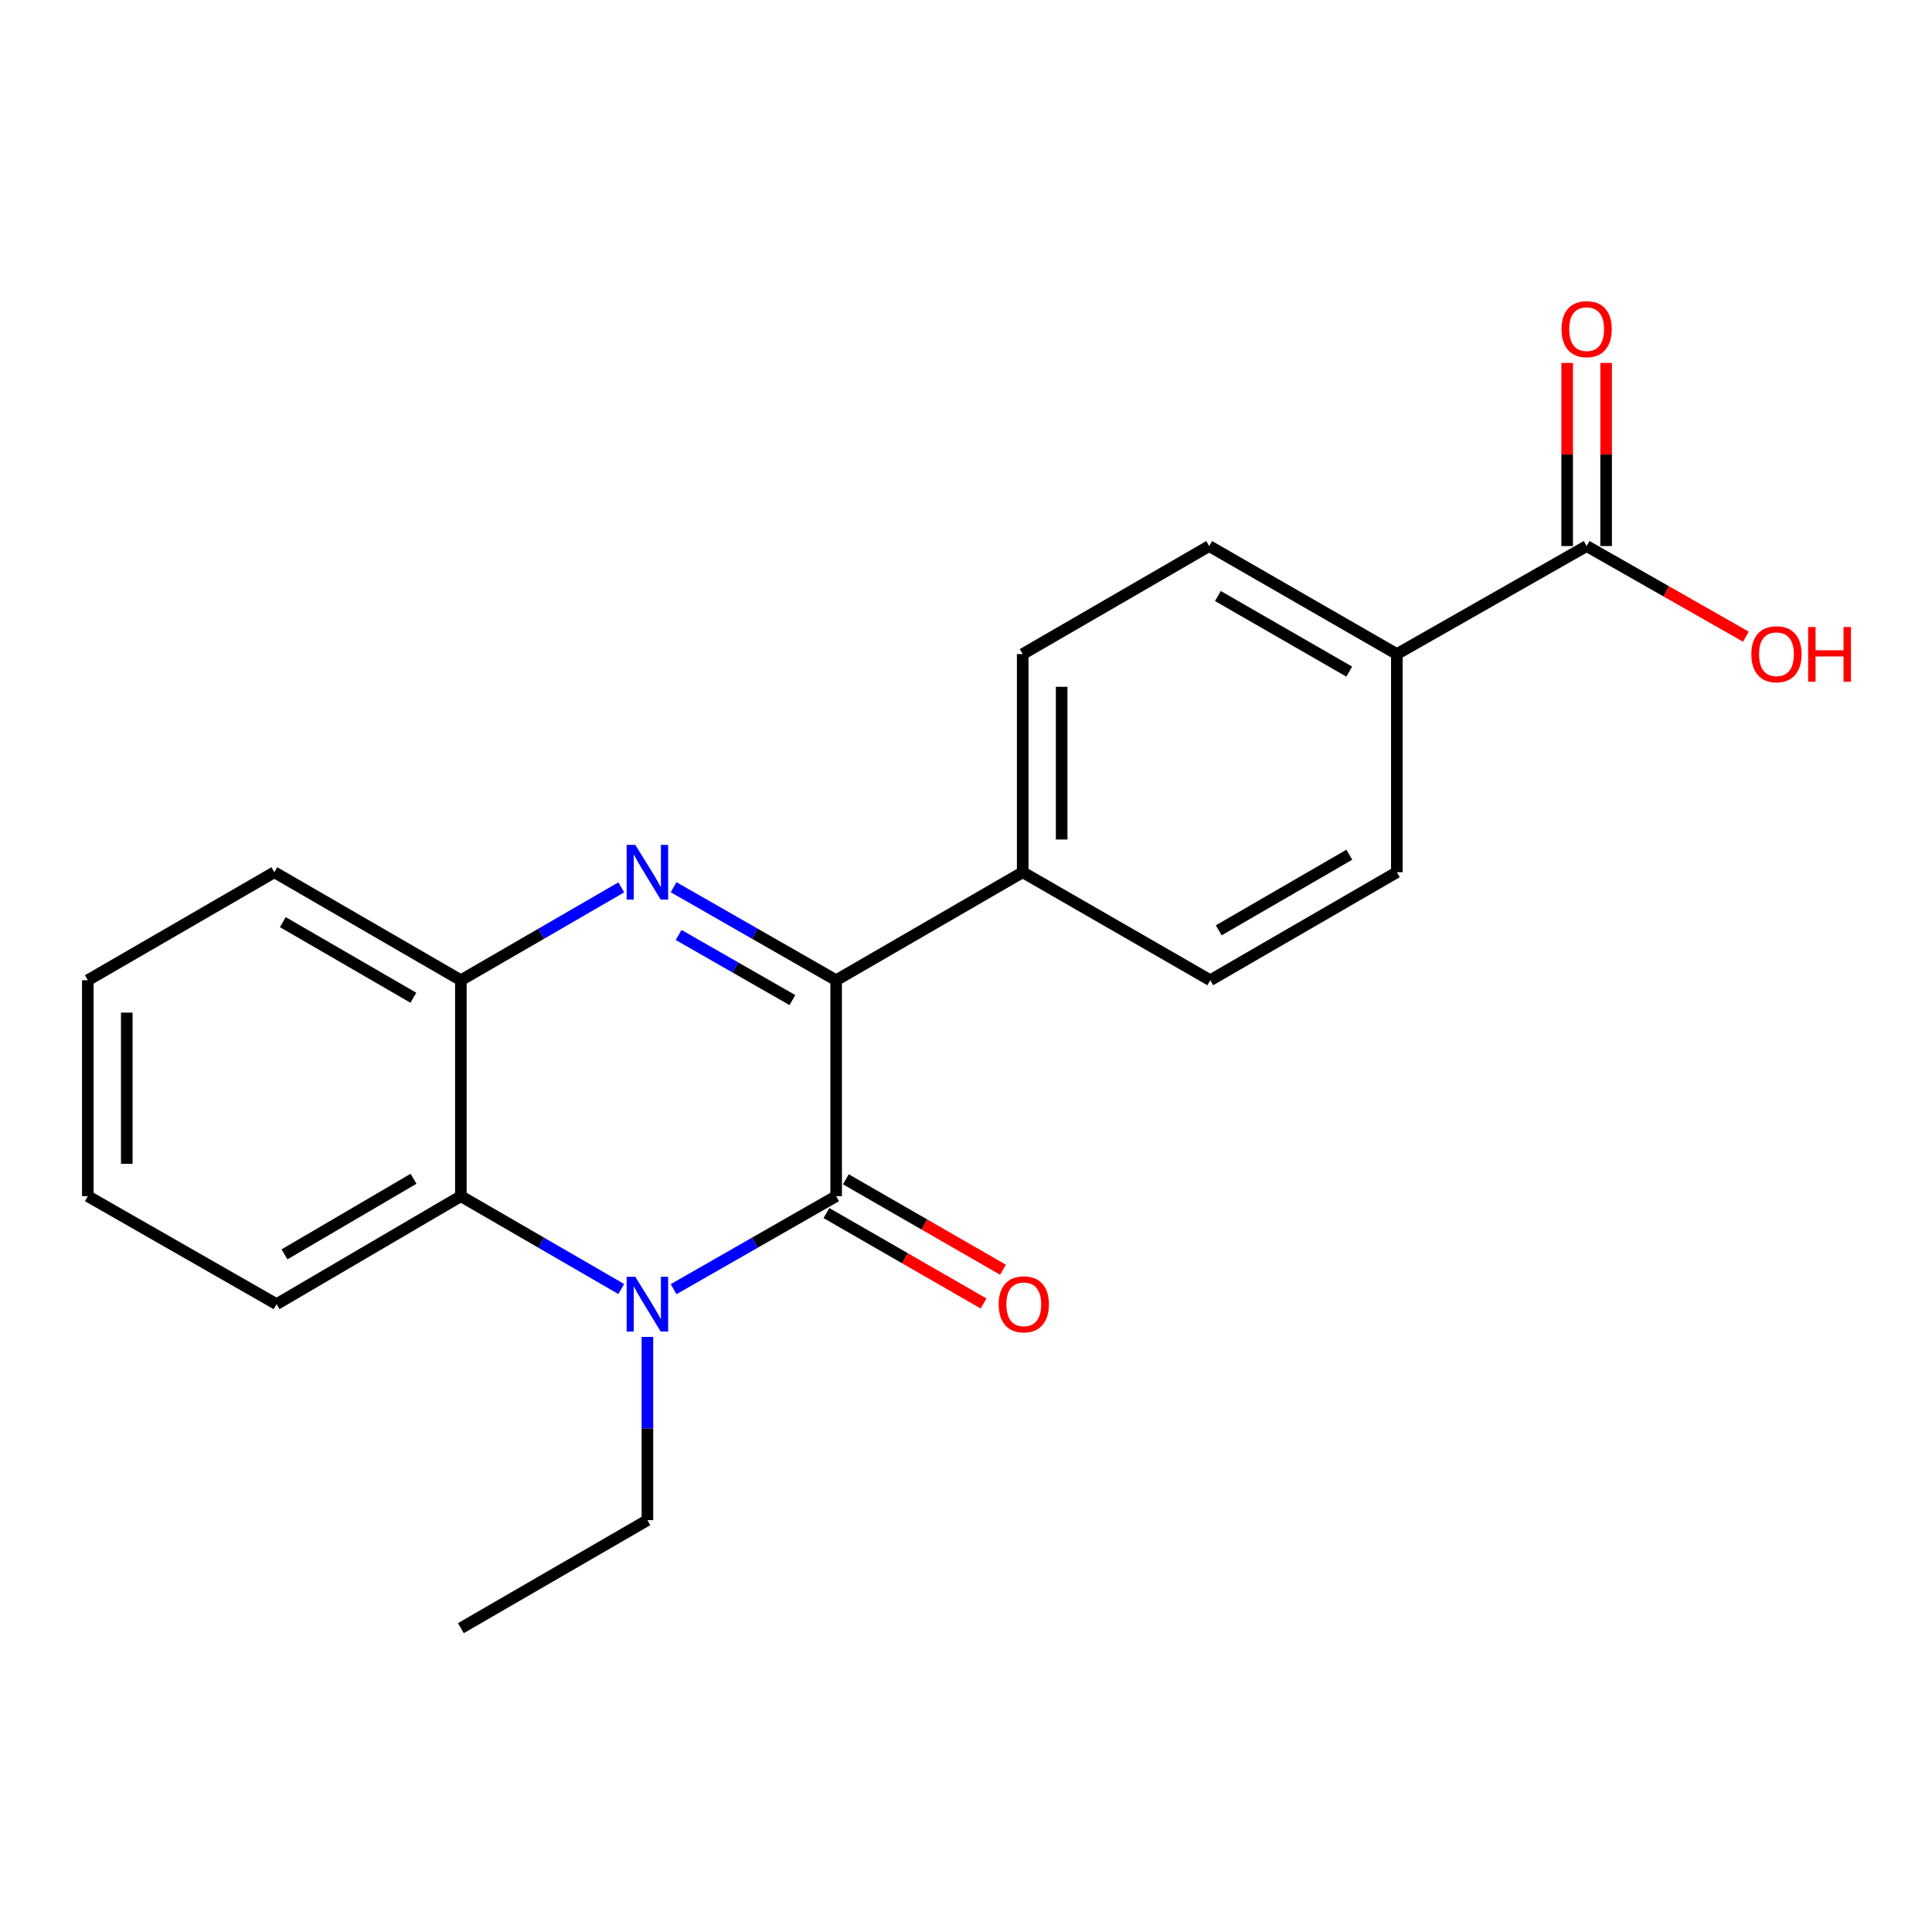 <?xml version='1.0' encoding='iso-8859-1'?>
<svg version='1.1' baseProfile='full'
              xmlns='http://www.w3.org/2000/svg'
                      xmlns:rdkit='http://www.rdkit.org/xml'
                      xmlns:xlink='http://www.w3.org/1999/xlink'
                  xml:space='preserve'
width='1000px' height='1000px' viewBox='0 0 1000 1000'>
<!-- END OF HEADER -->
<rect style='opacity:1.0;fill:#FFFFFF;stroke:none' width='1000' height='1000' x='0' y='0'> </rect>
<path class='bond-1' d='M 432.785,619.138 L 390.718,643.208' style='fill:none;fill-rule:evenodd;stroke:#000000;stroke-width:6px;stroke-linecap:butt;stroke-linejoin:miter;stroke-opacity:1' />
<path class='bond-1' d='M 390.718,643.208 L 348.652,667.277' style='fill:none;fill-rule:evenodd;stroke:#0000FF;stroke-width:6px;stroke-linecap:butt;stroke-linejoin:miter;stroke-opacity:1' />
<path class='bond-2' d='M 432.785,619.138 L 432.785,507.371' style='fill:none;fill-rule:evenodd;stroke:#000000;stroke-width:6px;stroke-linecap:butt;stroke-linejoin:miter;stroke-opacity:1' />
<path class='bond-7' d='M 427.756,627.876 L 468.419,651.276' style='fill:none;fill-rule:evenodd;stroke:#000000;stroke-width:6px;stroke-linecap:butt;stroke-linejoin:miter;stroke-opacity:1' />
<path class='bond-7' d='M 468.419,651.276 L 509.081,674.677' style='fill:none;fill-rule:evenodd;stroke:#FF0000;stroke-width:6px;stroke-linecap:butt;stroke-linejoin:miter;stroke-opacity:1' />
<path class='bond-7' d='M 437.813,610.4 L 478.476,633.801' style='fill:none;fill-rule:evenodd;stroke:#000000;stroke-width:6px;stroke-linecap:butt;stroke-linejoin:miter;stroke-opacity:1' />
<path class='bond-7' d='M 478.476,633.801 L 519.138,657.201' style='fill:none;fill-rule:evenodd;stroke:#FF0000;stroke-width:6px;stroke-linecap:butt;stroke-linejoin:miter;stroke-opacity:1' />
<path class='bond-0' d='M 348.652,459.222 L 390.718,483.297' style='fill:none;fill-rule:evenodd;stroke:#0000FF;stroke-width:6px;stroke-linecap:butt;stroke-linejoin:miter;stroke-opacity:1' />
<path class='bond-0' d='M 390.718,483.297 L 432.785,507.371' style='fill:none;fill-rule:evenodd;stroke:#000000;stroke-width:6px;stroke-linecap:butt;stroke-linejoin:miter;stroke-opacity:1' />
<path class='bond-0' d='M 351.257,483.944 L 380.703,500.796' style='fill:none;fill-rule:evenodd;stroke:#0000FF;stroke-width:6px;stroke-linecap:butt;stroke-linejoin:miter;stroke-opacity:1' />
<path class='bond-0' d='M 380.703,500.796 L 410.15,517.648' style='fill:none;fill-rule:evenodd;stroke:#000000;stroke-width:6px;stroke-linecap:butt;stroke-linejoin:miter;stroke-opacity:1' />
<path class='bond-4' d='M 321.569,459.299 L 280.056,483.335' style='fill:none;fill-rule:evenodd;stroke:#0000FF;stroke-width:6px;stroke-linecap:butt;stroke-linejoin:miter;stroke-opacity:1' />
<path class='bond-4' d='M 280.056,483.335 L 238.543,507.371' style='fill:none;fill-rule:evenodd;stroke:#000000;stroke-width:6px;stroke-linecap:butt;stroke-linejoin:miter;stroke-opacity:1' />
<path class='bond-3' d='M 321.569,667.201 L 280.056,643.169' style='fill:none;fill-rule:evenodd;stroke:#0000FF;stroke-width:6px;stroke-linecap:butt;stroke-linejoin:miter;stroke-opacity:1' />
<path class='bond-3' d='M 280.056,643.169 L 238.543,619.138' style='fill:none;fill-rule:evenodd;stroke:#000000;stroke-width:6px;stroke-linecap:butt;stroke-linejoin:miter;stroke-opacity:1' />
<path class='bond-14' d='M 335.098,691.987 L 335.098,739.41' style='fill:none;fill-rule:evenodd;stroke:#0000FF;stroke-width:6px;stroke-linecap:butt;stroke-linejoin:miter;stroke-opacity:1' />
<path class='bond-14' d='M 335.098,739.41 L 335.098,786.833' style='fill:none;fill-rule:evenodd;stroke:#000000;stroke-width:6px;stroke-linecap:butt;stroke-linejoin:miter;stroke-opacity:1' />
<path class='bond-6' d='M 432.785,507.371 L 529.351,451.465' style='fill:none;fill-rule:evenodd;stroke:#000000;stroke-width:6px;stroke-linecap:butt;stroke-linejoin:miter;stroke-opacity:1' />
<path class='bond-16' d='M 238.543,619.138 L 143.141,675.032' style='fill:none;fill-rule:evenodd;stroke:#000000;stroke-width:6px;stroke-linecap:butt;stroke-linejoin:miter;stroke-opacity:1' />
<path class='bond-16' d='M 214.04,610.126 L 147.259,649.252' style='fill:none;fill-rule:evenodd;stroke:#000000;stroke-width:6px;stroke-linecap:butt;stroke-linejoin:miter;stroke-opacity:1' />
<path class='bond-21' d='M 238.543,619.138 L 238.543,507.371' style='fill:none;fill-rule:evenodd;stroke:#000000;stroke-width:6px;stroke-linecap:butt;stroke-linejoin:miter;stroke-opacity:1' />
<path class='bond-17' d='M 238.543,507.371 L 142.01,451.465' style='fill:none;fill-rule:evenodd;stroke:#000000;stroke-width:6px;stroke-linecap:butt;stroke-linejoin:miter;stroke-opacity:1' />
<path class='bond-17' d='M 213.958,516.433 L 146.385,477.299' style='fill:none;fill-rule:evenodd;stroke:#000000;stroke-width:6px;stroke-linecap:butt;stroke-linejoin:miter;stroke-opacity:1' />
<path class='bond-5' d='M 821.246,282.639 L 722.999,338.545' style='fill:none;fill-rule:evenodd;stroke:#000000;stroke-width:6px;stroke-linecap:butt;stroke-linejoin:miter;stroke-opacity:1' />
<path class='bond-9' d='M 831.327,282.639 L 831.327,235.244' style='fill:none;fill-rule:evenodd;stroke:#000000;stroke-width:6px;stroke-linecap:butt;stroke-linejoin:miter;stroke-opacity:1' />
<path class='bond-9' d='M 831.327,235.244 L 831.327,187.848' style='fill:none;fill-rule:evenodd;stroke:#FF0000;stroke-width:6px;stroke-linecap:butt;stroke-linejoin:miter;stroke-opacity:1' />
<path class='bond-9' d='M 811.165,282.639 L 811.165,235.244' style='fill:none;fill-rule:evenodd;stroke:#000000;stroke-width:6px;stroke-linecap:butt;stroke-linejoin:miter;stroke-opacity:1' />
<path class='bond-9' d='M 811.165,235.244 L 811.165,187.848' style='fill:none;fill-rule:evenodd;stroke:#FF0000;stroke-width:6px;stroke-linecap:butt;stroke-linejoin:miter;stroke-opacity:1' />
<path class='bond-15' d='M 821.246,282.639 L 862.457,306.089' style='fill:none;fill-rule:evenodd;stroke:#000000;stroke-width:6px;stroke-linecap:butt;stroke-linejoin:miter;stroke-opacity:1' />
<path class='bond-15' d='M 862.457,306.089 L 903.667,329.54' style='fill:none;fill-rule:evenodd;stroke:#FF0000;stroke-width:6px;stroke-linecap:butt;stroke-linejoin:miter;stroke-opacity:1' />
<path class='bond-10' d='M 529.351,451.465 L 626.433,507.371' style='fill:none;fill-rule:evenodd;stroke:#000000;stroke-width:6px;stroke-linecap:butt;stroke-linejoin:miter;stroke-opacity:1' />
<path class='bond-11' d='M 529.351,451.465 L 529.351,338.545' style='fill:none;fill-rule:evenodd;stroke:#000000;stroke-width:6px;stroke-linecap:butt;stroke-linejoin:miter;stroke-opacity:1' />
<path class='bond-11' d='M 549.514,434.527 L 549.514,355.483' style='fill:none;fill-rule:evenodd;stroke:#000000;stroke-width:6px;stroke-linecap:butt;stroke-linejoin:miter;stroke-opacity:1' />
<path class='bond-8' d='M 722.999,338.545 L 625.873,282.639' style='fill:none;fill-rule:evenodd;stroke:#000000;stroke-width:6px;stroke-linecap:butt;stroke-linejoin:miter;stroke-opacity:1' />
<path class='bond-8' d='M 698.372,347.634 L 630.384,308.5' style='fill:none;fill-rule:evenodd;stroke:#000000;stroke-width:6px;stroke-linecap:butt;stroke-linejoin:miter;stroke-opacity:1' />
<path class='bond-22' d='M 722.999,338.545 L 722.999,451.465' style='fill:none;fill-rule:evenodd;stroke:#000000;stroke-width:6px;stroke-linecap:butt;stroke-linejoin:miter;stroke-opacity:1' />
<path class='bond-13' d='M 626.433,507.371 L 722.999,451.465' style='fill:none;fill-rule:evenodd;stroke:#000000;stroke-width:6px;stroke-linecap:butt;stroke-linejoin:miter;stroke-opacity:1' />
<path class='bond-13' d='M 630.816,481.536 L 698.413,442.402' style='fill:none;fill-rule:evenodd;stroke:#000000;stroke-width:6px;stroke-linecap:butt;stroke-linejoin:miter;stroke-opacity:1' />
<path class='bond-12' d='M 529.351,338.545 L 625.873,282.639' style='fill:none;fill-rule:evenodd;stroke:#000000;stroke-width:6px;stroke-linecap:butt;stroke-linejoin:miter;stroke-opacity:1' />
<path class='bond-18' d='M 335.098,786.833 L 238.543,842.738' style='fill:none;fill-rule:evenodd;stroke:#000000;stroke-width:6px;stroke-linecap:butt;stroke-linejoin:miter;stroke-opacity:1' />
<path class='bond-19' d='M 143.141,675.032 L 45.455,619.138' style='fill:none;fill-rule:evenodd;stroke:#000000;stroke-width:6px;stroke-linecap:butt;stroke-linejoin:miter;stroke-opacity:1' />
<path class='bond-20' d='M 142.01,451.465 L 45.455,507.371' style='fill:none;fill-rule:evenodd;stroke:#000000;stroke-width:6px;stroke-linecap:butt;stroke-linejoin:miter;stroke-opacity:1' />
<path class='bond-23' d='M 45.455,619.138 L 45.455,507.371' style='fill:none;fill-rule:evenodd;stroke:#000000;stroke-width:6px;stroke-linecap:butt;stroke-linejoin:miter;stroke-opacity:1' />
<path class='bond-23' d='M 65.617,602.373 L 65.617,524.136' style='fill:none;fill-rule:evenodd;stroke:#000000;stroke-width:6px;stroke-linecap:butt;stroke-linejoin:miter;stroke-opacity:1' />
<path  class='atom-1' d='M 328.838 437.305
L 338.118 452.305
Q 339.038 453.785, 340.518 456.465
Q 341.998 459.145, 342.078 459.305
L 342.078 437.305
L 345.838 437.305
L 345.838 465.625
L 341.958 465.625
L 331.998 449.225
Q 330.838 447.305, 329.598 445.105
Q 328.398 442.905, 328.038 442.225
L 328.038 465.625
L 324.358 465.625
L 324.358 437.305
L 328.838 437.305
' fill='#0000FF'/>
<path  class='atom-2' d='M 328.838 660.872
L 338.118 675.872
Q 339.038 677.352, 340.518 680.032
Q 341.998 682.712, 342.078 682.872
L 342.078 660.872
L 345.838 660.872
L 345.838 689.192
L 341.958 689.192
L 331.998 672.792
Q 330.838 670.872, 329.598 668.672
Q 328.398 666.472, 328.038 665.792
L 328.038 689.192
L 324.358 689.192
L 324.358 660.872
L 328.838 660.872
' fill='#0000FF'/>
<path  class='atom-8' d='M 516.911 675.112
Q 516.911 668.312, 520.271 664.512
Q 523.631 660.712, 529.911 660.712
Q 536.191 660.712, 539.551 664.512
Q 542.911 668.312, 542.911 675.112
Q 542.911 681.992, 539.511 685.912
Q 536.111 689.792, 529.911 689.792
Q 523.671 689.792, 520.271 685.912
Q 516.911 682.032, 516.911 675.112
M 529.911 686.592
Q 534.231 686.592, 536.551 683.712
Q 538.911 680.792, 538.911 675.112
Q 538.911 669.552, 536.551 666.752
Q 534.231 663.912, 529.911 663.912
Q 525.591 663.912, 523.231 666.712
Q 520.911 669.512, 520.911 675.112
Q 520.911 680.832, 523.231 683.712
Q 525.591 686.592, 529.911 686.592
' fill='#FF0000'/>
<path  class='atom-10' d='M 808.246 170.359
Q 808.246 163.559, 811.606 159.759
Q 814.966 155.959, 821.246 155.959
Q 827.526 155.959, 830.886 159.759
Q 834.246 163.559, 834.246 170.359
Q 834.246 177.239, 830.846 181.159
Q 827.446 185.039, 821.246 185.039
Q 815.006 185.039, 811.606 181.159
Q 808.246 177.279, 808.246 170.359
M 821.246 181.839
Q 825.566 181.839, 827.886 178.959
Q 830.246 176.039, 830.246 170.359
Q 830.246 164.799, 827.886 161.999
Q 825.566 159.159, 821.246 159.159
Q 816.926 159.159, 814.566 161.959
Q 812.246 164.759, 812.246 170.359
Q 812.246 176.079, 814.566 178.959
Q 816.926 181.839, 821.246 181.839
' fill='#FF0000'/>
<path  class='atom-16' d='M 906.493 338.625
Q 906.493 331.825, 909.853 328.025
Q 913.213 324.225, 919.493 324.225
Q 925.773 324.225, 929.133 328.025
Q 932.493 331.825, 932.493 338.625
Q 932.493 345.505, 929.093 349.425
Q 925.693 353.305, 919.493 353.305
Q 913.253 353.305, 909.853 349.425
Q 906.493 345.545, 906.493 338.625
M 919.493 350.105
Q 923.813 350.105, 926.133 347.225
Q 928.493 344.305, 928.493 338.625
Q 928.493 333.065, 926.133 330.265
Q 923.813 327.425, 919.493 327.425
Q 915.173 327.425, 912.813 330.225
Q 910.493 333.025, 910.493 338.625
Q 910.493 344.345, 912.813 347.225
Q 915.173 350.105, 919.493 350.105
' fill='#FF0000'/>
<path  class='atom-16' d='M 935.893 324.545
L 939.733 324.545
L 939.733 336.585
L 954.213 336.585
L 954.213 324.545
L 958.053 324.545
L 958.053 352.865
L 954.213 352.865
L 954.213 339.785
L 939.733 339.785
L 939.733 352.865
L 935.893 352.865
L 935.893 324.545
' fill='#FF0000'/>
</svg>
